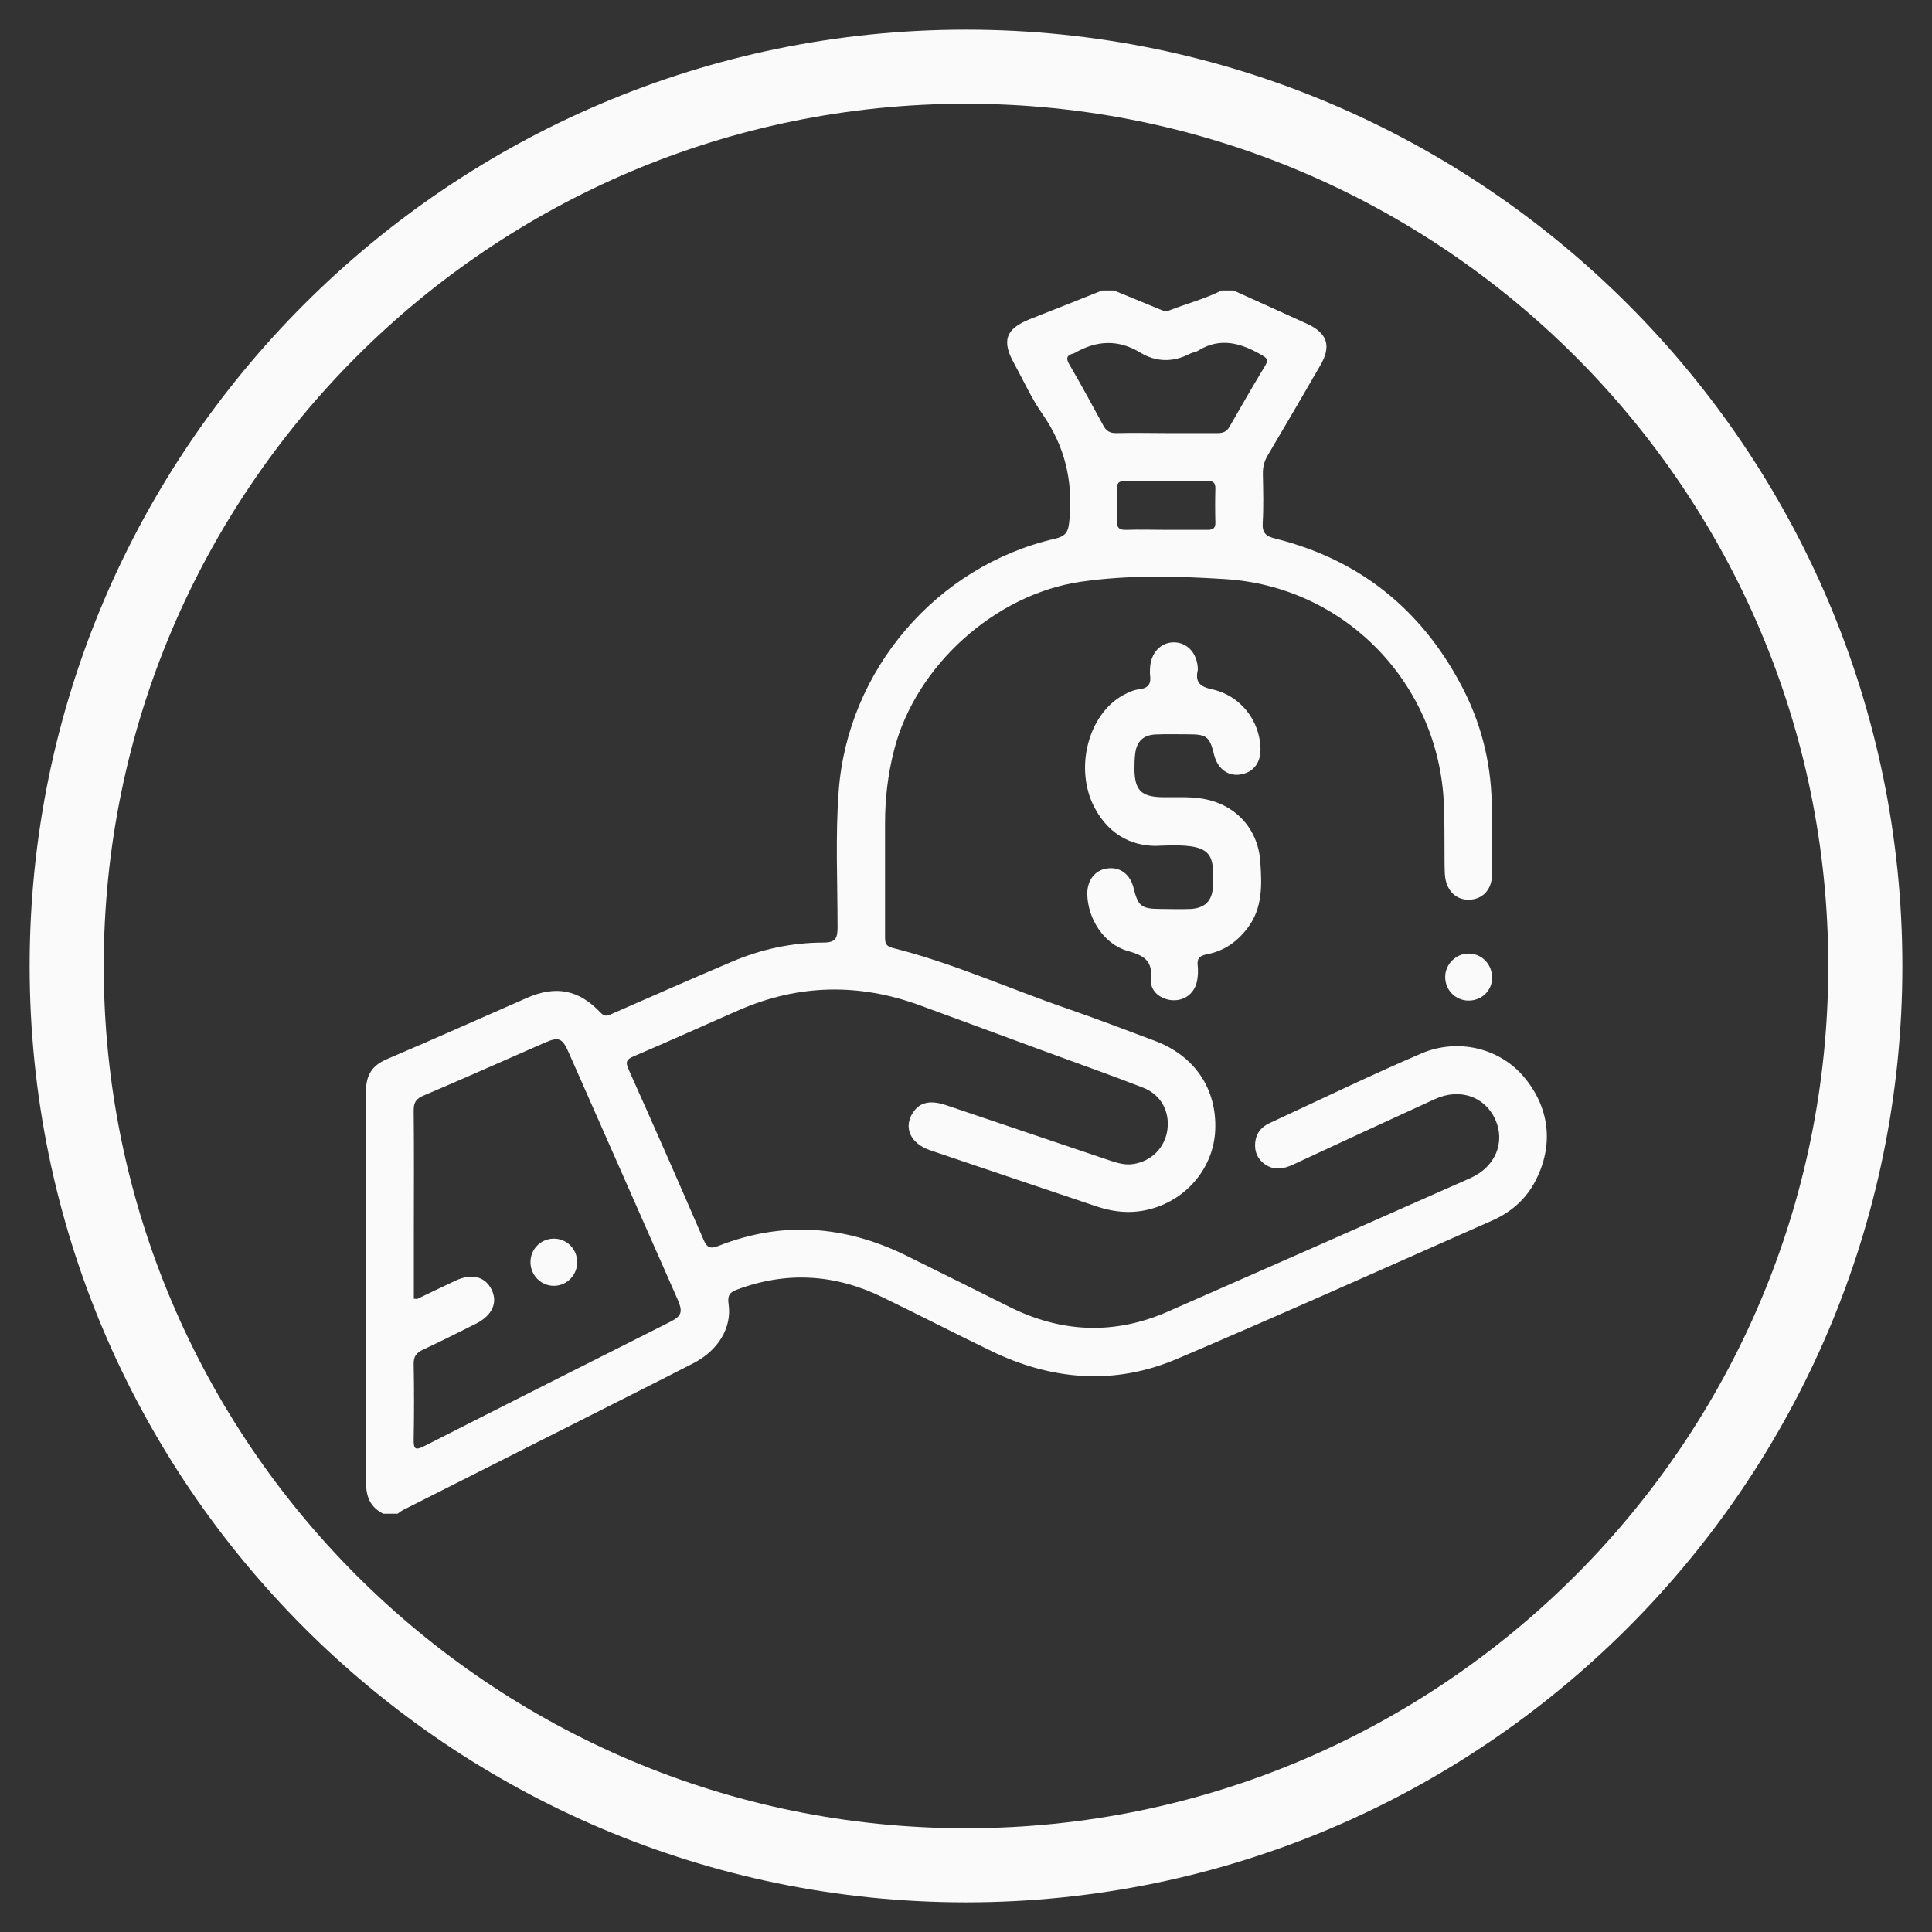 <?xml version="1.0" encoding="UTF-8"?>
<svg xmlns="http://www.w3.org/2000/svg" version="1.1" viewBox="0 0 121.24 121.24">
  <rect x="0" y="0" width="121.24" height="121.24" fill="#333333" stroke="none"/>
  <defs>
    <style>
      .cls-1 {
        fill: #fafafa;
      }

      .cls-2 {
        fill: #fafafa;
      }
    </style>
  </defs>
  <!-- Generator: Adobe Illustrator 28.7.1, SVG Export Plug-In . SVG Version: 1.2.0 Build 142)  -->
  <g>
    <g id="Layer_1">
      <g>
        <path class="cls-2" d="M60.62,119.38C28.22,119.38,1.86,93.02,1.86,60.62S28.22,1.86,60.62,1.86s58.76,26.36,58.76,58.76-26.36,58.76-58.76,58.76ZM60.62,6.51C30.78,6.51,6.51,30.78,6.51,60.62s24.27,54.11,54.11,54.11,54.11-24.27,54.11-54.11S90.46,6.51,60.62,6.51Z"/>
        <g>
          <path class="cls-1" d="M24.05,94.99c-.8-.4-1.08-1.05-1.08-1.95.02-8.19.02-16.39,0-24.58,0-1.02.4-1.61,1.32-2,2.94-1.25,5.85-2.56,8.78-3.84,1.81-.79,3.25-.52,4.61.92.3.32.51.18.77.06,2.49-1.09,4.98-2.19,7.48-3.25,1.83-.78,3.76-1.2,5.75-1.2.75,0,.88-.27.88-.96,0-2.85-.14-5.7.07-8.54.56-7.6,6.13-14.12,13.56-15.84.75-.17.86-.49.92-1.19.23-2.43-.28-4.61-1.69-6.63-.7-1-1.2-2.13-1.79-3.2-.79-1.43-.51-2.16,1.02-2.77,1.5-.59,3.01-1.19,4.51-1.79.25,0,.5,0,.75,0,.98.4,1.96.81,2.94,1.21.16.06.31.13.5.05,1.1-.43,2.25-.73,3.31-1.26.25,0,.5,0,.75,0,1.54.7,3.09,1.39,4.63,2.1,1.26.58,1.52,1.39.82,2.59-1.09,1.88-2.18,3.76-3.29,5.63-.23.38-.33.76-.32,1.2.02,1.02.05,2.05-.01,3.07-.04.65.23.84.8.98,5.24,1.31,9.1,4.4,11.63,9.15,1.23,2.3,1.88,4.78,1.94,7.39.04,1.52.05,3.05.02,4.57-.02.93-.59,1.51-1.4,1.55-.83.04-1.45-.54-1.55-1.48-.03-.3-.02-.6-.03-.9-.01-1.2.01-2.4-.04-3.6-.31-7.58-6.2-13.68-13.75-14.14-3.01-.19-6.04-.27-9.05.17-5.38.79-10.35,5.28-11.7,10.55-.39,1.51-.57,3.04-.57,4.59,0,2.37,0,4.75,0,7.12,0,.34,0,.59.45.71,3.76.94,7.29,2.54,10.94,3.8,1.86.64,3.7,1.35,5.55,2.04,2.5.94,3.89,3.02,3.78,5.6-.1,2.31-1.73,4.31-4.02,4.94-1.15.32-2.27.23-3.39-.14-3.5-1.18-6.99-2.35-10.49-3.54-1.23-.42-1.68-1.43-1.07-2.36.42-.65,1.08-.8,2.07-.47,3.35,1.13,6.7,2.27,10.06,3.4.54.18,1.09.39,1.68.3,1.16-.17,2.01-1.03,2.16-2.17.15-1.15-.42-2.2-1.54-2.63-2-.78-4.02-1.49-6.03-2.23-2.64-.97-5.29-1.95-7.93-2.92-3.83-1.41-7.62-1.35-11.37.28-2.22.97-4.42,1.97-6.65,2.92-.47.2-.48.39-.29.82,1.59,3.55,3.16,7.11,4.7,10.68.22.52.45.58.95.38,4-1.57,7.91-1.28,11.74.6,2.17,1.07,4.34,2.15,6.5,3.23,3.28,1.64,6.61,1.77,9.97.29,6.33-2.78,12.65-5.57,18.96-8.37,1.58-.7,2.21-2.26,1.56-3.69-.66-1.44-2.24-1.98-3.8-1.26-2.97,1.36-5.94,2.73-8.9,4.11-.6.28-1.2.37-1.77-.04-.46-.33-.65-.8-.59-1.37.06-.59.4-.97.9-1.2,3.17-1.47,6.31-2.99,9.52-4.37,2.3-.98,4.87-.33,6.37,1.39,1.7,1.95,1.98,4.38.76,6.67-.6,1.12-1.52,1.91-2.67,2.42-6.59,2.91-13.17,5.87-19.8,8.69-3.92,1.67-7.86,1.34-11.67-.51-2.27-1.1-4.51-2.25-6.77-3.35-2.97-1.46-6.02-1.66-9.14-.5-.47.17-.63.36-.55.91.22,1.5-.66,2.93-2.23,3.73-2.53,1.3-5.08,2.57-7.62,3.86-3.52,1.78-7.04,3.55-10.56,5.33-.13.06-.24.16-.36.24h-.9ZM25.98,81.5c.15.01.17.02.19.02.81-.39,1.61-.78,2.43-1.16,1.01-.47,1.85-.25,2.25.57.4.81.04,1.61-.95,2.12-1.11.56-2.23,1.12-3.36,1.65-.41.19-.59.42-.58.9.03,1.57.03,3.15,0,4.72-.01.63.1.71.68.42,5.11-2.6,10.24-5.18,15.36-7.76.8-.4.87-.64.5-1.49-2.27-5.16-4.55-10.31-6.82-15.46-.39-.89-.62-.98-1.49-.6-2.54,1.11-5.06,2.24-7.61,3.32-.47.2-.62.43-.62.93.03,2.57.01,5.14.01,7.71,0,1.37,0,2.74,0,4.12ZM73.2,27.18c1.07,0,2.14,0,3.22,0,.33,0,.55-.09.73-.39.74-1.3,1.49-2.59,2.26-3.87.2-.33.09-.45-.2-.62-1.3-.76-2.62-1.17-4.03-.29-.14.09-.33.1-.49.18-1.06.55-2.11.55-3.13-.06-1.39-.85-2.75-.77-4.12.02-.02.01-.05.02-.07.03-.4.1-.51.28-.27.68.74,1.27,1.44,2.56,2.14,3.85.19.35.43.48.83.47,1.05-.03,2.09,0,3.14,0ZM73.22,33.25c.85,0,1.7,0,2.54,0,.32,0,.52-.07.51-.45-.02-.72-.02-1.45,0-2.17,0-.38-.18-.45-.51-.45-1.72,0-3.44.01-5.16,0-.39,0-.53.14-.51.53.02.65.03,1.3,0,1.94-.02.45.13.62.59.6.85-.03,1.69,0,2.54,0Z"/>
          <path class="cls-1" d="M72.85,53.07c-1.54.11-3.2-.52-4.18-2.42-1.26-2.43-.38-5.82,1.8-7.02.32-.18.68-.34,1.04-.38.59-.07.73-.38.66-.9-.02-.15,0-.3,0-.45.05-.92.66-1.58,1.47-1.59.82-.01,1.44.62,1.52,1.54,0,.07.02.15,0,.22-.17.77.17,1.03.92,1.19,1.78.4,2.98,1.97,3.02,3.72.02.91-.47,1.52-1.31,1.63-.75.1-1.39-.39-1.6-1.24-.28-1.15-.46-1.29-1.64-1.29-.67,0-1.35-.02-2.02.01-.77.03-1.19.42-1.29,1.18-.04.32-.05.65-.05.97.01,1.37.43,1.77,1.8,1.79.77.01,1.55-.04,2.32.07,2.13.28,3.64,1.84,3.78,3.99.1,1.45.15,2.91-.81,4.16-.65.85-1.47,1.43-2.52,1.63-.45.09-.66.24-.6.72.03.29.02.6-.03.9-.14.8-.74,1.29-1.51,1.27-.73-.02-1.46-.54-1.39-1.29.12-1.22-.46-1.52-1.48-1.81-1.49-.43-2.49-2.02-2.52-3.56-.01-.87.48-1.5,1.24-1.61.81-.12,1.46.36,1.67,1.24.28,1.13.49,1.29,1.64,1.3.65,0,1.3.03,1.95,0,.87-.05,1.34-.51,1.38-1.37.09-2.12.02-2.75-3.26-2.6Z"/>
          <path class="cls-1" d="M93.64,61.33c0,.83-.65,1.46-1.48,1.46-.82,0-1.47-.66-1.47-1.48,0-.8.68-1.48,1.48-1.47.81,0,1.47.68,1.46,1.49Z"/>
          <path class="cls-1" d="M36.22,79.17c.02.82-.62,1.5-1.43,1.52-.81.02-1.48-.63-1.5-1.45-.02-.82.61-1.49,1.43-1.51.82-.02,1.48.62,1.5,1.44Z"/>
        </g>
      </g>
    </g>
  </g>
</svg>